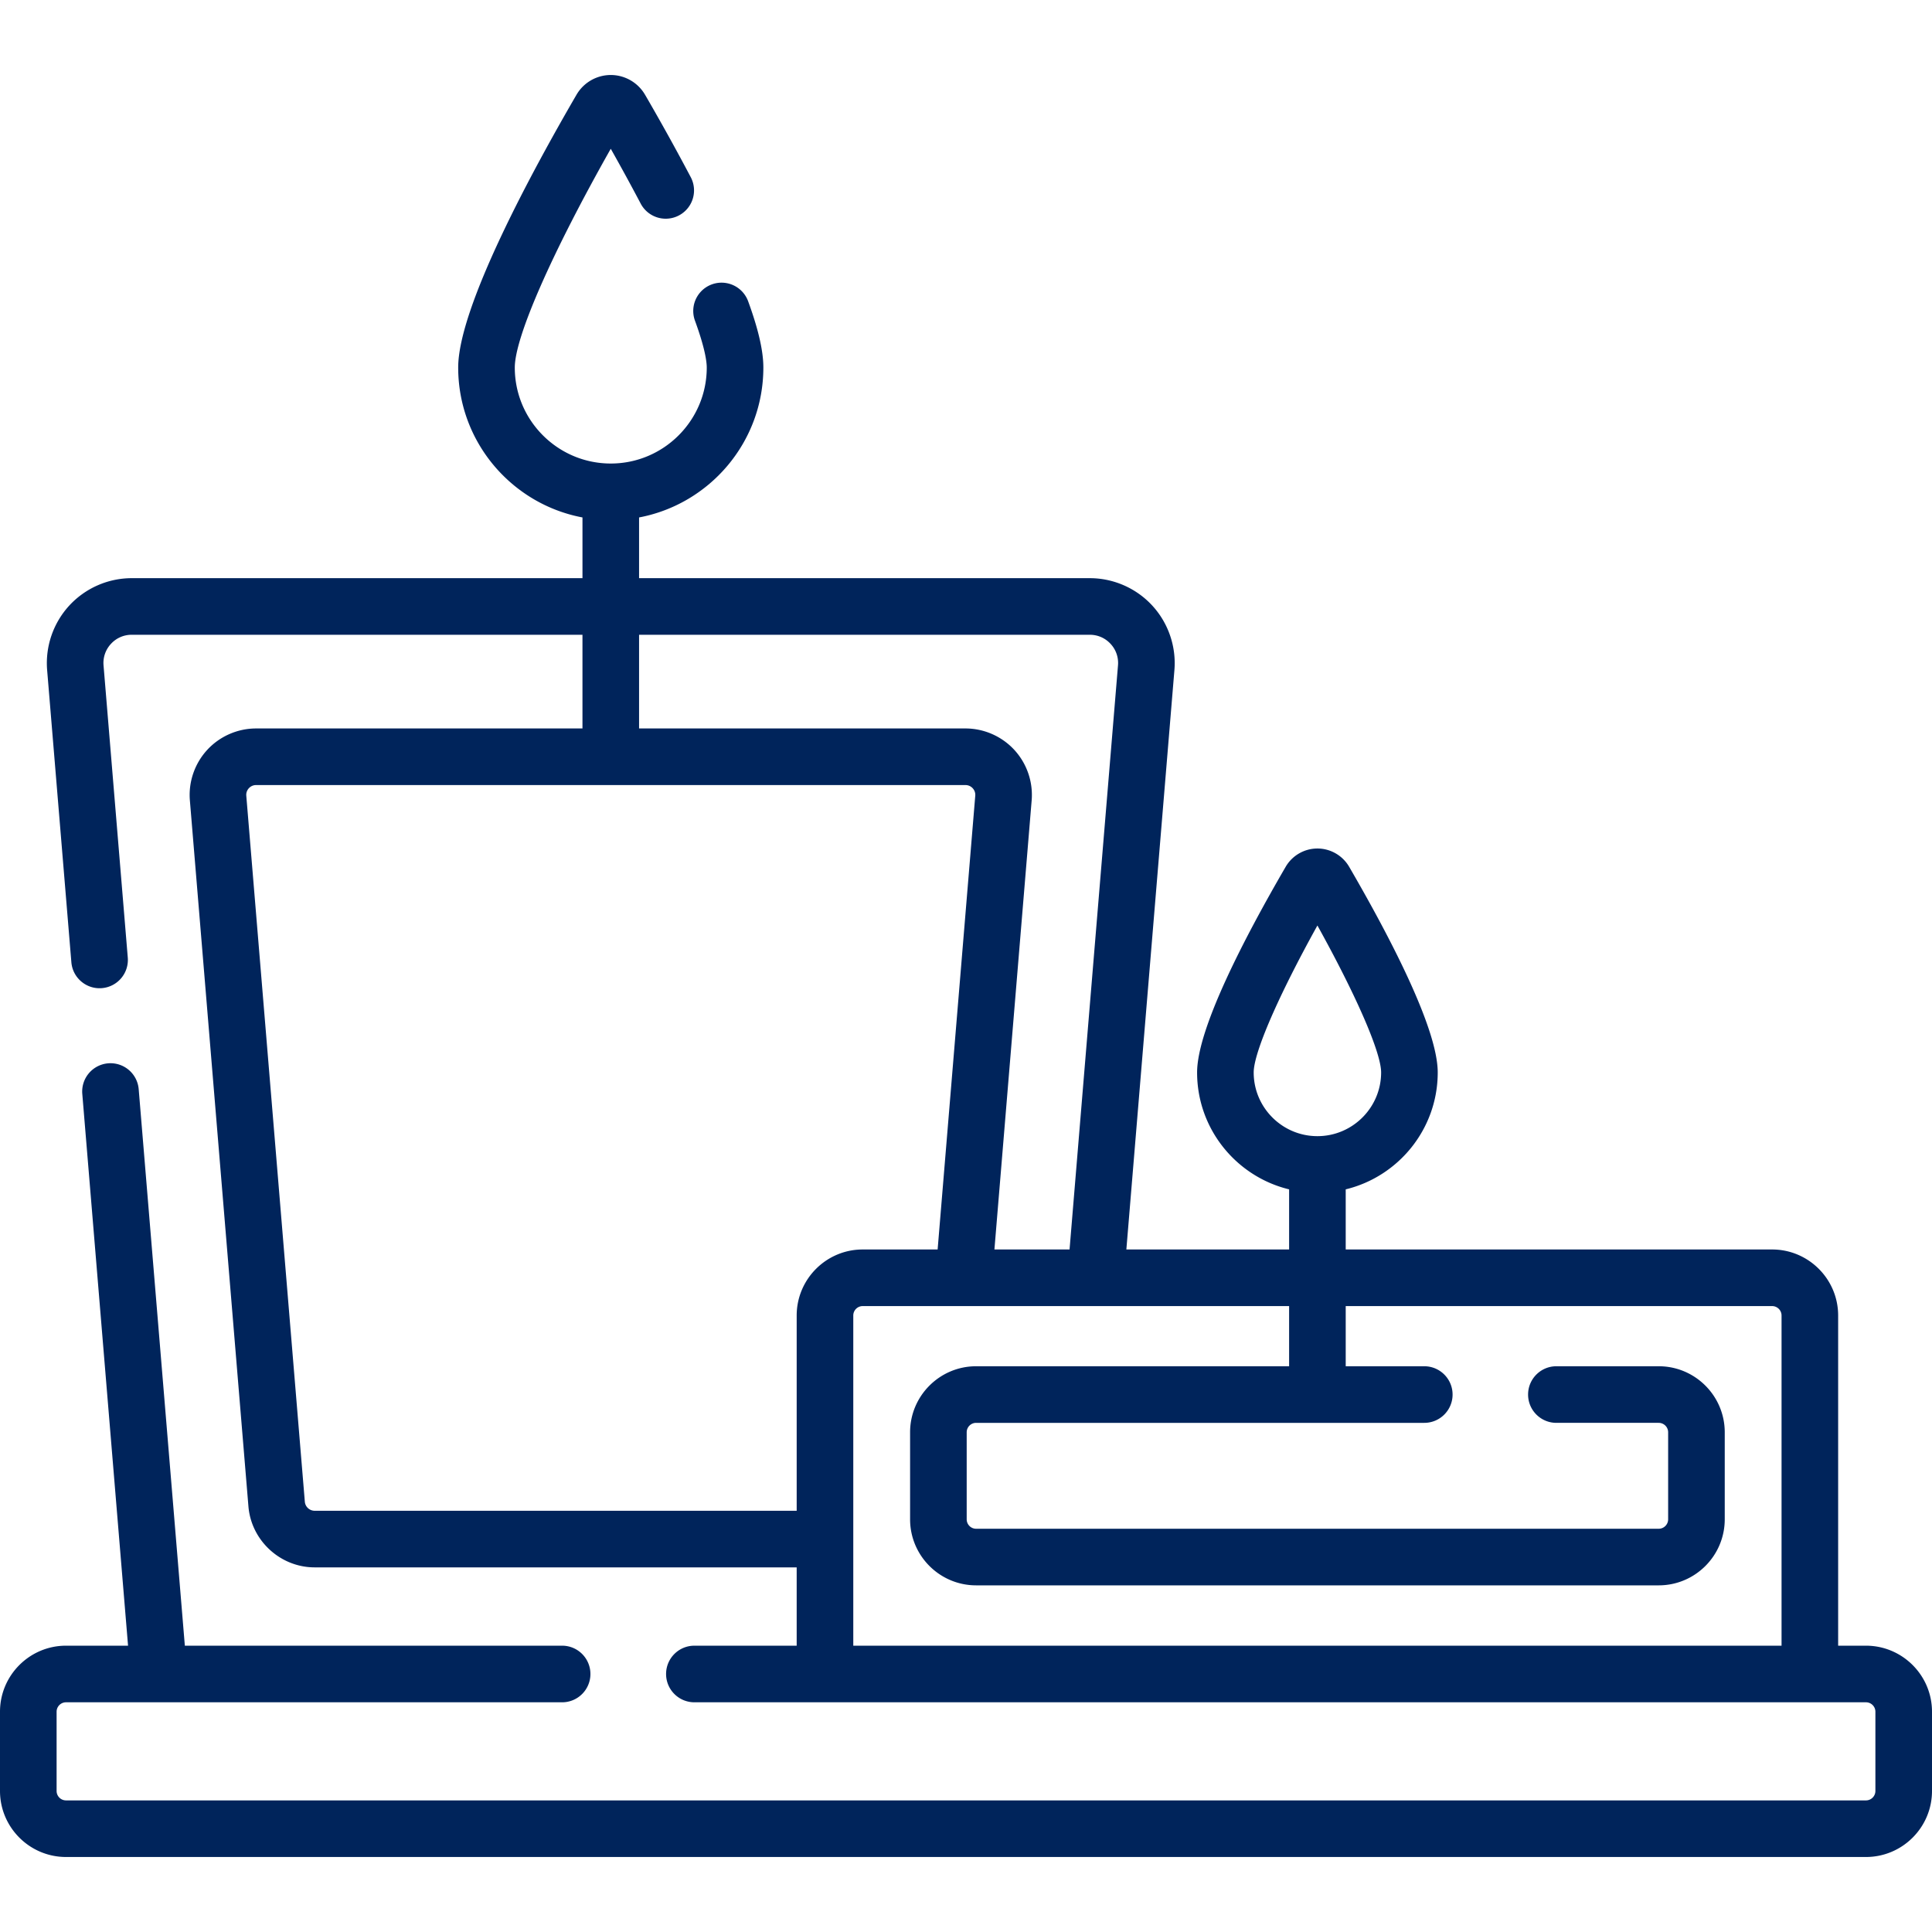<svg xmlns="http://www.w3.org/2000/svg" version="1.1" xmlns:xlink="http://www.w3.org/1999/xlink" width="512" height="512" x="0" y="0" viewBox="0 0 512 512" style="enable-background:new 0 0 512 512" xml:space="preserve" class=""><g><path d="M494.5 436.124h-7.372v-87.499c0-9.649-7.851-17.5-17.5-17.5h-113v-15.933c13.973-3.383 24.385-15.988 24.385-30.986 0-11.678-12.769-36.088-23.48-54.51-1.735-2.982-4.955-4.834-8.404-4.834s-6.669 1.853-8.404 4.835c-10.712 18.419-23.481 42.828-23.481 54.51 0 14.998 10.412 27.603 24.386 30.986v15.932h-43.133l12.734-153.545c.519-6.25-1.62-12.482-5.868-17.098s-10.282-7.262-16.555-7.262H169.36v-16.091c18.724-3.528 32.937-19.994 32.937-39.728 0-4.398-1.319-10.144-4.034-17.566a7.5 7.5 0 0 0-14.088 5.153c2.717 7.425 3.122 10.964 3.122 12.413 0 14.026-11.411 25.437-25.437 25.437s-25.436-11.411-25.436-25.437c0-8.055 9.852-30.413 25.434-57.975a579.947 579.947 0 0 1 7.969 14.602 7.501 7.501 0 0 0 13.274-6.988 610.39 610.39 0 0 0-12.163-21.942 10.536 10.536 0 0 0-9.077-5.222h-.002a10.532 10.532 0 0 0-9.075 5.223c-11.712 20.139-31.358 56.313-31.358 72.301 0 19.734 14.212 36.2 32.936 39.728v16.091H34.915a22.559 22.559 0 0 0-16.554 7.261 22.559 22.559 0 0 0-5.87 17.098l6.422 77.434c.343 4.129 3.973 7.199 8.095 6.854a7.5 7.5 0 0 0 6.854-8.094L27.44 176.34a7.423 7.423 0 0 1 1.956-5.7 7.422 7.422 0 0 1 5.519-2.42H154.36v24.83H67.867c-4.909 0-9.632 2.072-12.956 5.684s-4.998 8.489-4.592 13.379l15.517 187.104c.751 9.058 8.459 16.153 17.548 16.153h127.744v20.755h-27.109c-4.143 0-7.5 3.358-7.5 7.5s3.357 7.5 7.5 7.5h34.59l.019.001.019-.001h260.961l.019.001.019-.001H494.5c1.379 0 2.5 1.122 2.5 2.5v21c0 1.378-1.121 2.5-2.5 2.5h-477a2.503 2.503 0 0 1-2.5-2.5v-21c0-1.378 1.121-2.5 2.5-2.5h131.468c4.143 0 7.5-3.358 7.5-7.5s-3.357-7.5-7.5-7.5H48.986L36.755 288.646a7.499 7.499 0 0 0-8.095-6.854 7.5 7.5 0 0 0-6.854 8.094l12.128 146.237H17.5c-9.649 0-17.5 7.851-17.5 17.5v21c0 9.649 7.851 17.5 17.5 17.5h477c9.649 0 17.5-7.851 17.5-17.5v-21c0-9.648-7.851-17.499-17.5-17.499zM332.242 284.207c0-5.288 6.617-20.433 16.886-38.941 10.268 18.51 16.885 33.655 16.885 38.941 0 9.311-7.574 16.885-16.885 16.885s-16.886-7.575-16.886-16.885zM169.36 168.22h119.446c2.121 0 4.081.86 5.518 2.421a7.412 7.412 0 0 1 1.956 5.699l-12.837 154.785h-19.911l9.87-119.013a17.658 17.658 0 0 0-4.594-13.381 17.654 17.654 0 0 0-12.954-5.682H169.36zM83.384 400.369a2.624 2.624 0 0 1-2.599-2.392L65.269 210.872c-.083-.991.391-1.667.68-1.981s.923-.842 1.919-.842h187.987c.995 0 1.629.527 1.918.841.29.314.763.99.681 1.982l-9.973 120.252h-19.852c-9.649 0-17.5 7.851-17.5 17.5v51.744H83.384zm142.744-51.744c0-1.378 1.121-2.5 2.5-2.5h113v15.946h-82.945c-9.649 0-17.5 7.851-17.5 17.5v23.064c0 9.649 7.851 17.5 17.5 17.5h180.891c9.649 0 17.5-7.851 17.5-17.5v-23.064c0-9.649-7.851-17.5-17.5-17.5h-27.116c-4.143 0-7.5 3.358-7.5 7.5s3.357 7.5 7.5 7.5h27.116c1.379 0 2.5 1.122 2.5 2.5v23.064c0 1.378-1.121 2.5-2.5 2.5H258.683a2.503 2.503 0 0 1-2.5-2.5v-23.064c0-1.378 1.121-2.5 2.5-2.5h118.765c4.143 0 7.5-3.358 7.5-7.5s-3.357-7.5-7.5-7.5h-20.819v-15.946h113c1.379 0 2.5 1.122 2.5 2.5v87.499h-246v-87.499z" fill="#00245b" opacity="1" data-original="#000000"></path></g></svg>